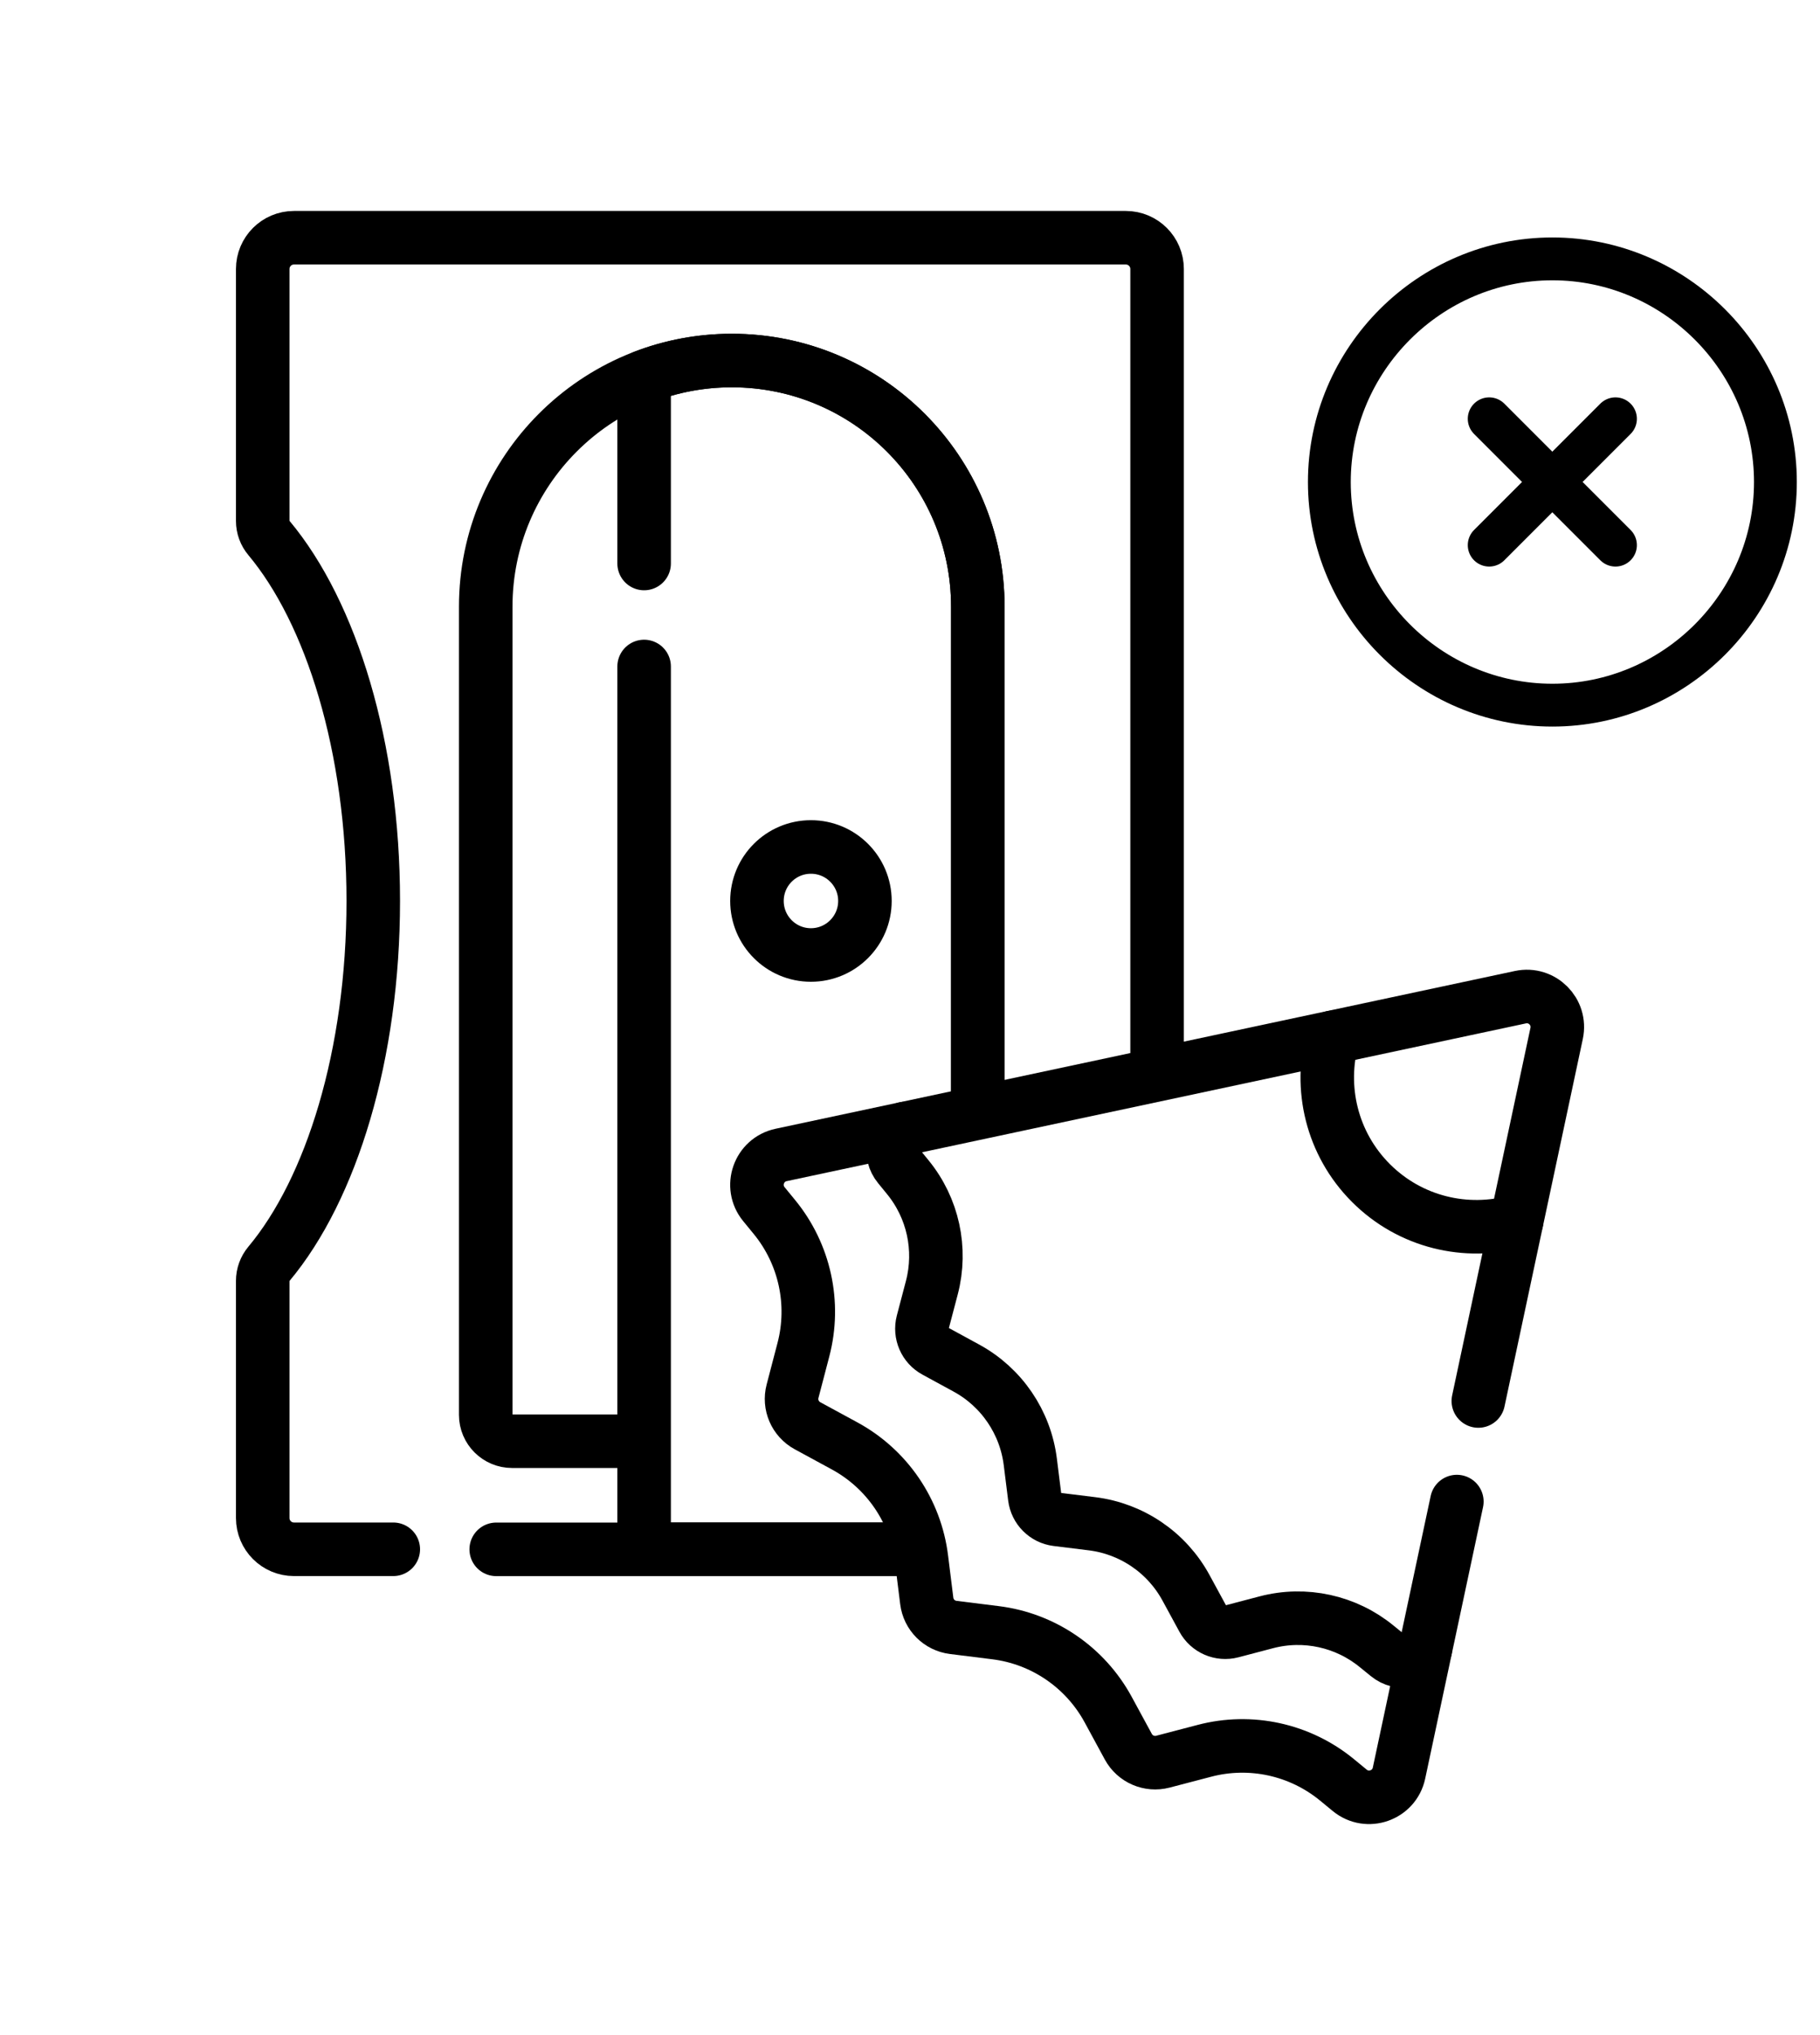 <svg xmlns="http://www.w3.org/2000/svg" fill="none" viewBox="0 0 34 38" height="38" width="34">
<path stroke-linejoin="round" stroke-linecap="round" stroke-miterlimit="10" stroke="black" d="M21.616 19.964V5.023C21.616 4.701 21.355 4.439 21.032 4.439H5.492C5.169 4.439 4.908 4.701 4.908 5.023V9.728C4.908 9.844 4.949 9.956 5.023 10.044C6.193 11.442 6.973 13.955 6.973 16.822C6.973 19.689 6.193 22.202 5.023 23.6C4.949 23.689 4.908 23.8 4.908 23.916V28.345C4.908 28.667 5.169 28.929 5.492 28.929H7.347"></path>
<path stroke-linejoin="round" stroke-linecap="round" stroke-miterlimit="10" stroke="black" d="M9.27 28.93H17.07"></path>
<path stroke-linejoin="round" stroke-linecap="round" stroke-miterlimit="10" stroke="black" d="M18.267 20.599V11.329C18.267 8.79 16.209 6.732 13.671 6.732C11.132 6.732 9.074 8.79 9.074 11.329V26.419C9.074 26.691 9.295 26.911 9.567 26.911H11.92"></path>
<path stroke-linejoin="round" stroke-linecap="round" stroke-miterlimit="10" stroke="black" d="M18.267 20.599V11.329C18.267 8.79 16.21 6.732 13.671 6.732C13.094 6.732 12.542 6.839 12.033 7.033V10.522"></path>
<path stroke-linejoin="round" stroke-linecap="round" stroke-miterlimit="10" stroke="black" d="M12.033 12.445V28.928H17.07"></path>
<path stroke-linejoin="round" stroke-linecap="round" stroke-miterlimit="10" stroke="black" d="M15.149 17.832C15.706 17.832 16.158 17.38 16.158 16.823C16.158 16.266 15.706 15.815 15.149 15.815C14.592 15.815 14.141 16.266 14.141 16.823C14.141 17.38 14.592 17.832 15.149 17.832Z"></path>
<path stroke-linejoin="round" stroke-linecap="round" stroke-miterlimit="10" stroke="black" d="M16.908 21.072C16.674 21.216 16.602 21.547 16.792 21.777L16.957 21.979C17.43 22.556 17.597 23.323 17.408 24.044L17.238 24.69C17.183 24.902 17.279 25.124 17.471 25.228L18.051 25.544C18.71 25.902 19.156 26.556 19.248 27.301L19.33 27.957C19.357 28.174 19.527 28.344 19.743 28.371L20.399 28.452C21.144 28.544 21.799 28.99 22.157 29.65L22.472 30.229C22.576 30.421 22.798 30.518 23.01 30.462L23.657 30.292C24.378 30.103 25.145 30.271 25.721 30.744L25.924 30.909C26.154 31.098 26.484 31.026 26.628 30.792"></path>
<path stroke-linejoin="round" stroke-linecap="round" stroke-miterlimit="10" stroke="black" d="M27.617 26.16L29.08 19.296C29.166 18.893 28.808 18.534 28.404 18.62L14.592 21.566C14.175 21.655 14 22.154 14.27 22.484L14.469 22.727C15.034 23.417 15.235 24.337 15.009 25.201L14.806 25.977C14.739 26.23 14.854 26.496 15.085 26.622L15.779 26.999C16.57 27.429 17.105 28.213 17.215 29.106L17.313 29.893C17.345 30.152 17.549 30.356 17.808 30.388L18.594 30.486C19.487 30.596 20.272 31.131 20.702 31.922L21.079 32.616C21.204 32.846 21.471 32.961 21.724 32.895L22.5 32.692C23.363 32.465 24.283 32.666 24.974 33.232L25.216 33.431C25.546 33.701 26.046 33.526 26.135 33.109L27.216 28.038"></path>
<path stroke-linejoin="round" stroke-linecap="round" stroke-miterlimit="10" stroke="black" d="M24.897 19.369C24.637 20.306 24.874 21.353 25.611 22.09C26.348 22.827 27.395 23.065 28.332 22.804"></path>
<path stroke-linejoin="round" stroke-linecap="round" stroke-width="0.8" stroke="black" d="M29.001 13.167C31.292 13.167 33.167 11.292 33.167 9.001C33.167 6.709 31.292 4.834 29.001 4.834C26.709 4.834 24.834 6.709 24.834 9.001C24.834 11.292 26.709 13.167 29.001 13.167Z"></path>
<path stroke-linejoin="round" stroke-linecap="round" stroke-width="0.8" stroke="black" d="M27.82 10.179L30.179 7.82"></path>
<path stroke-linejoin="round" stroke-linecap="round" stroke-width="0.8" stroke="black" d="M30.179 10.179L27.82 7.82"></path>
</svg>
